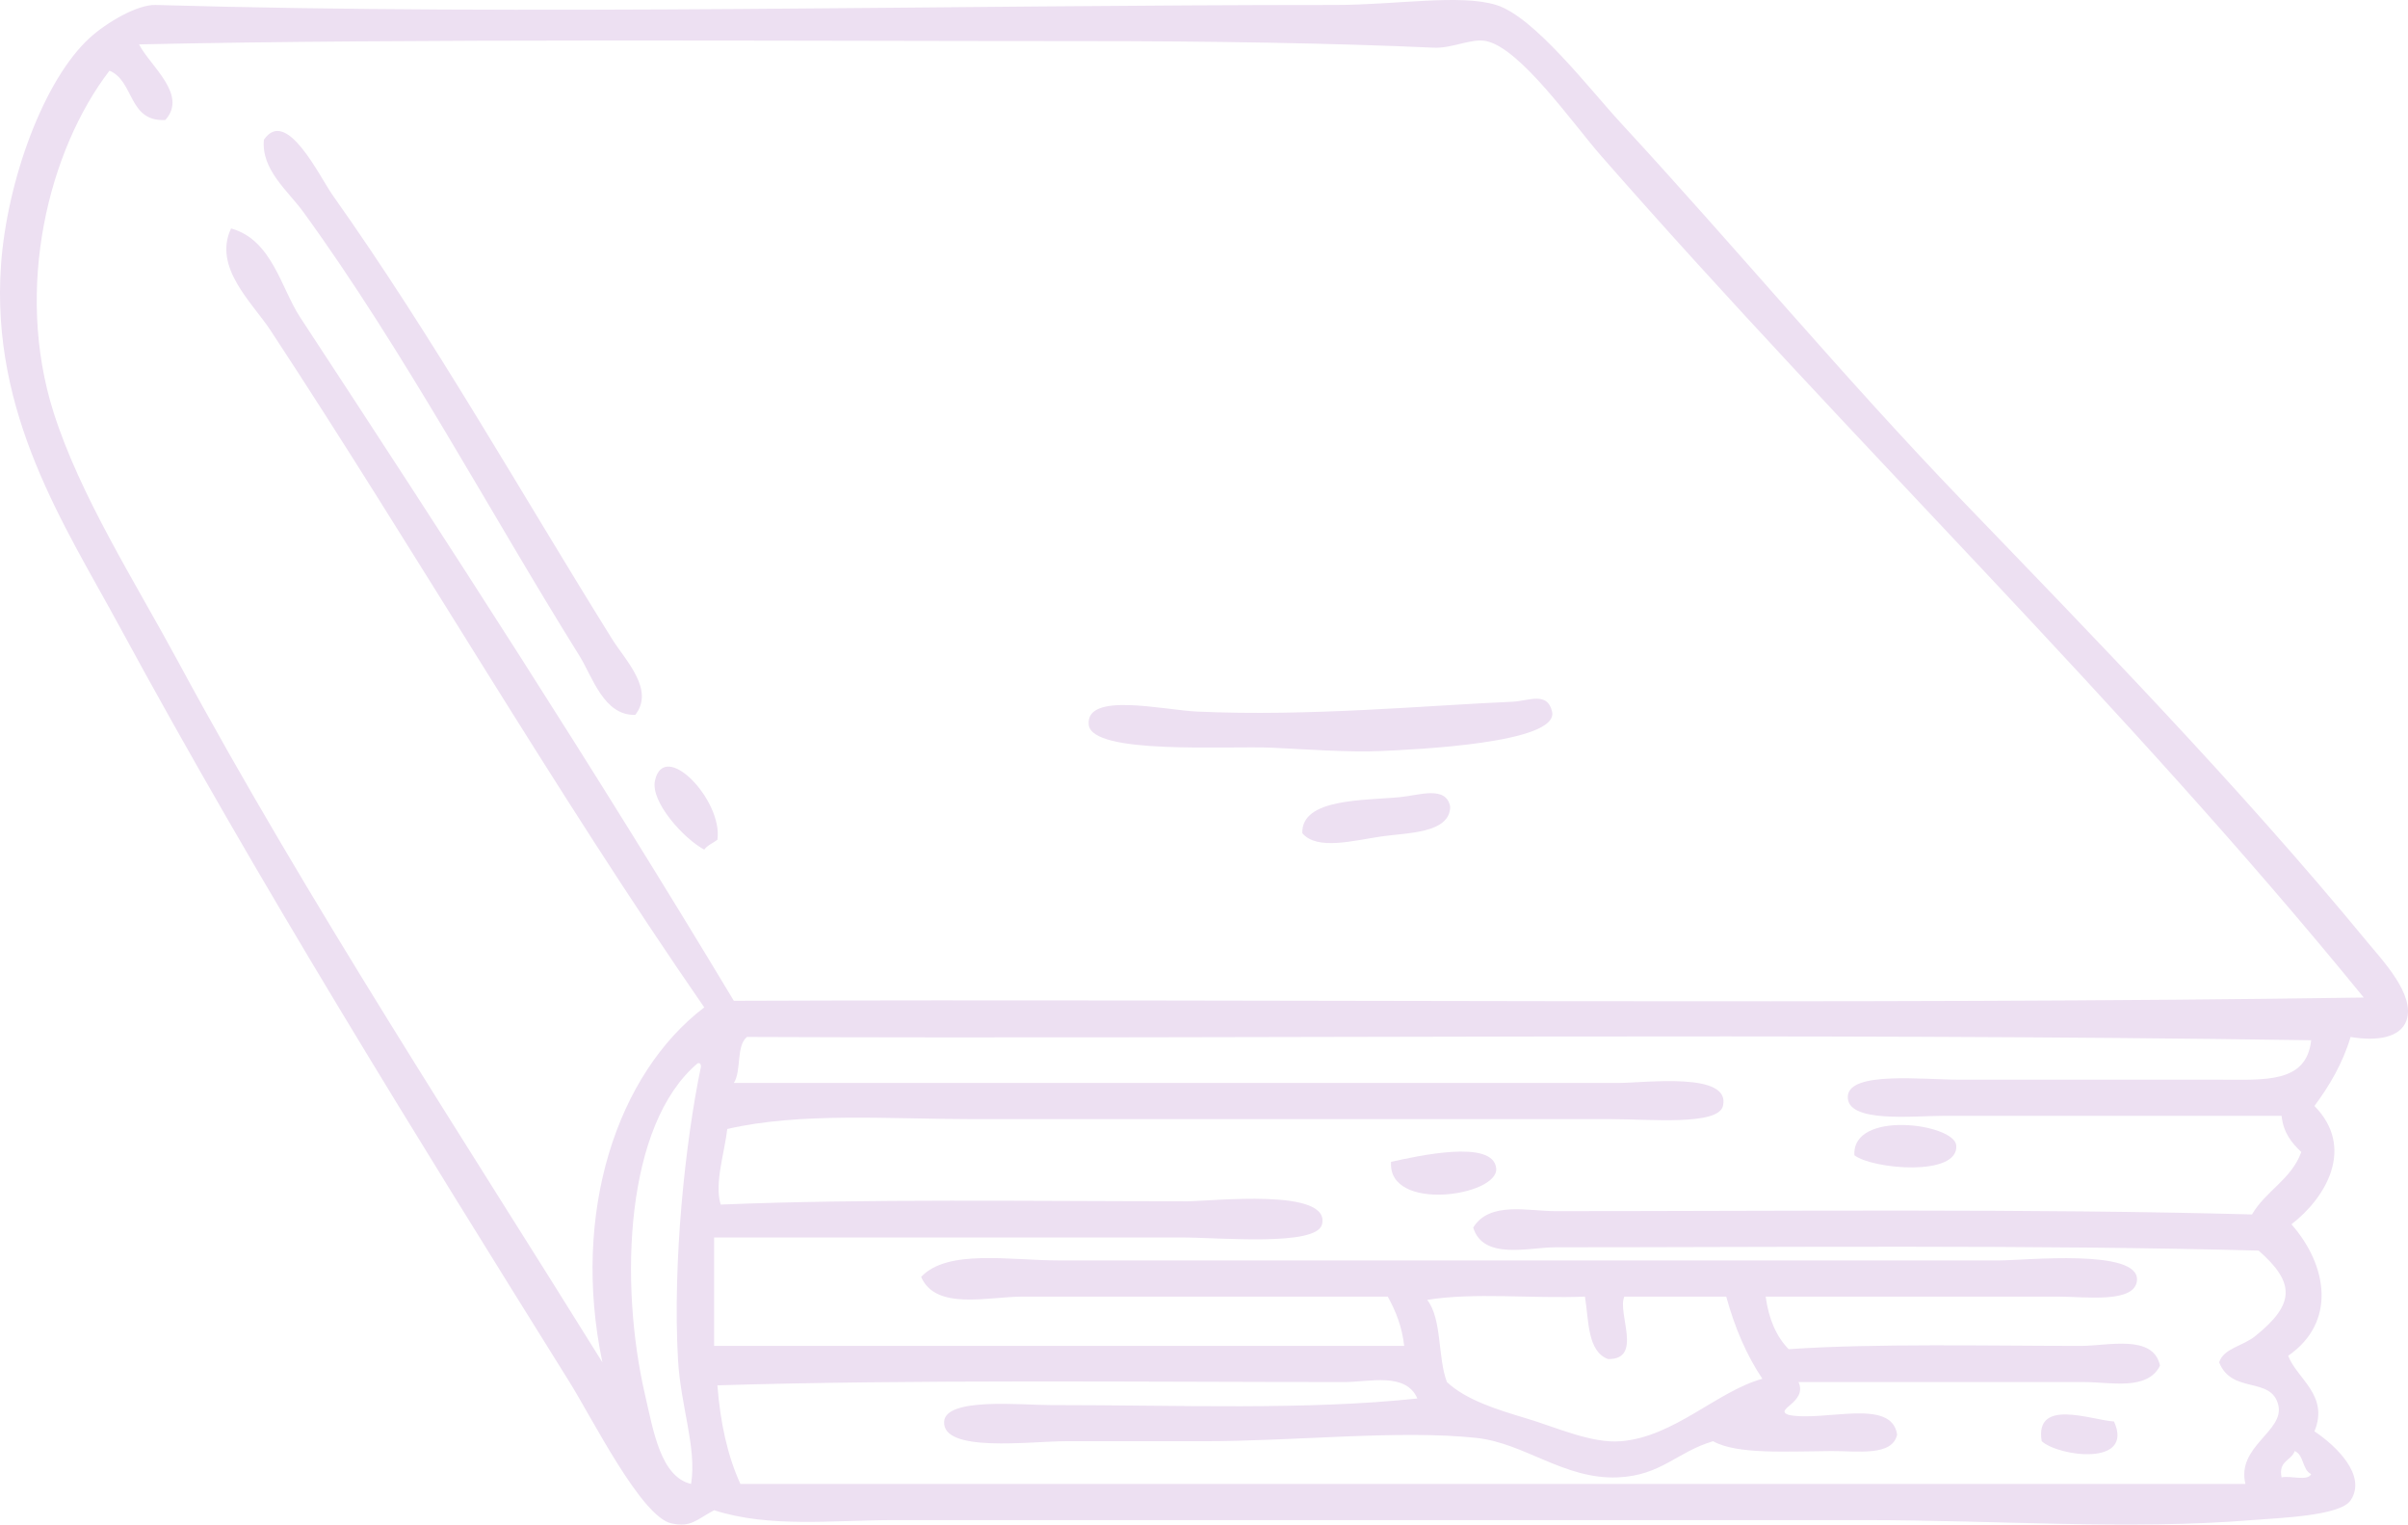 <?xml version="1.0" encoding="UTF-8" standalone="no"?><svg xmlns="http://www.w3.org/2000/svg" xmlns:xlink="http://www.w3.org/1999/xlink" fill="#ede0f2" height="2294.8" preserveAspectRatio="xMidYMid meet" version="1" viewBox="0.0 0.0 3625.1 2294.8" width="3625.1" zoomAndPan="magnify"><defs><clipPath id="a"><path d="M 0 0 L 3625.121 0 L 3625.121 2294.77 L 0 2294.77 Z M 0 0"/></clipPath></defs><g><g clip-path="url(#a)" id="change1_8"><path d="M 3434.797 2223.719 C 3448.23 2220.66 3474.051 2229.988 3479.32 2218.77 C 3465.711 2212.59 3468.711 2189.809 3454.566 2184.141 C 3449.43 2198.77 3429.527 2198.668 3434.797 2223.719 Z M 2178.25 2080.258 C 2206.965 2107.148 2253.438 2121.668 2296.98 2134.668 C 2343.172 2148.469 2396.105 2173.051 2440.449 2169.301 C 2520.895 2162.5 2584.633 2094.352 2653.152 2075.309 C 2629.27 2039.84 2611.566 1998.191 2598.73 1951.629 C 2547.625 1951.629 2496.496 1951.629 2445.387 1951.629 C 2434.113 1975.879 2474.188 2046.781 2420.656 2045.629 C 2389.633 2033.762 2392.035 1988.5 2386.031 1951.629 C 2308.5 1954.918 2217.844 1945.051 2148.562 1956.578 C 2171.074 1985.191 2164.133 2043.258 2178.25 2080.258 Z M 971.18 2100.039 C 983.637 2153.801 994.672 2222.949 1040.43 2233.609 C 1049.113 2178.371 1024.621 2117.48 1020.641 2045.629 C 1012.57 1899.77 1031.418 1719.598 1055.27 1605.34 C 1055 1602.328 1054.531 1599.488 1050.32 1600.391 C 941.156 1692.559 931.824 1930.23 971.18 2100.039 Z M 1104.75 1630.078 C 1538.891 1630.039 1997.762 1630.129 2435.492 1630.078 C 2476.57 1630.078 2606.359 1612.641 2593.797 1664.711 C 2586.59 1694.578 2483.086 1684.5 2425.594 1684.5 C 2094.324 1684.48 1783.543 1684.508 1465.879 1684.5 C 1336.812 1684.488 1205.199 1673.871 1094.852 1699.34 C 1091.121 1733.598 1075.043 1781.668 1084.953 1813.121 C 1301.613 1804.148 1556.703 1808.16 1787.434 1808.168 C 1823.543 1808.168 2003.621 1787.449 1990.262 1842.801 C 1982.094 1876.609 1835.734 1862.59 1777.543 1862.59 C 1535.691 1862.578 1300.211 1862.602 1075.062 1862.59 C 1075.062 1917 1075.062 1971.418 1075.062 2025.84 C 1421.359 2025.84 1767.645 2025.84 2113.941 2025.84 C 2110.594 1996.211 2100.934 1972.891 2089.203 1951.629 C 1917.332 1951.629 1714.004 1951.629 1540.082 1951.629 C 1487.152 1951.629 1408.73 1972.988 1386.723 1921.949 C 1426.613 1879.688 1520.371 1897.211 1594.5 1897.211 C 2069.113 1897.211 2531.012 1897.211 3009.348 1897.211 C 3047.891 1897.211 3220.402 1878.918 3217.113 1926.898 C 3214.688 1962.371 3138.918 1951.629 3098.395 1951.629 C 2942.293 1951.629 2797.422 1951.629 2658.113 1951.629 C 2662.629 1985.031 2673.992 2011.609 2692.742 2030.789 C 2821.176 2021.84 2996.047 2025.848 3133.023 2025.84 C 3173.121 2025.828 3241.73 2007.73 3251.762 2055.52 C 3233.016 2093.699 3176.836 2080.258 3137.984 2080.258 C 2996.027 2080.25 2840.48 2080.258 2707.574 2080.258 C 2721.629 2111.16 2669.012 2121.379 2692.742 2129.719 C 2746.25 2140.531 2847.863 2103.238 2856.004 2159.41 C 2848.621 2192.301 2797.355 2183.93 2757.035 2184.141 C 2688.895 2184.508 2614.969 2189.508 2578.961 2169.301 C 2524.16 2185.48 2501.121 2220.941 2435.492 2223.719 C 2355.004 2227.129 2295.402 2172.168 2222.77 2164.352 C 2107.031 2151.898 1950.691 2169.301 1812.172 2169.301 C 1753.973 2169.301 1694.492 2169.301 1604.391 2169.301 C 1551.371 2169.301 1418.09 2187.289 1421.352 2139.621 C 1423.859 2103.031 1538.062 2114.879 1579.664 2114.879 C 1777 2114.879 1965.902 2122.898 2133.723 2104.988 C 2116.621 2064.922 2060.301 2080.258 2024.891 2080.258 C 1711.301 2080.238 1375.551 2076.211 1080.012 2085.199 C 1084.371 2141.859 1095.441 2191.789 1114.641 2233.609 C 1869.871 2233.609 2625.152 2233.609 3380.375 2233.609 C 3366.453 2176.969 3439.469 2154.449 3429.836 2114.879 C 3419.164 2071.031 3359.961 2099.051 3340.789 2050.57 C 3347.793 2029.199 3375.484 2026.82 3395.211 2011 C 3454.613 1963.34 3455.969 1931.062 3400.168 1882.367 C 3067.66 1873.5 2680.129 1877.43 2341.504 1877.43 C 2301.676 1877.43 2232.953 1897.211 2217.824 1847.738 C 2242.359 1807.758 2300.672 1823.008 2341.504 1823.008 C 2688.336 1822.992 3060.789 1819.031 3390.273 1827.957 C 3410.844 1792.48 3449.652 1775.219 3464.465 1733.969 C 3450.008 1720.398 3437.422 1704.949 3434.797 1679.551 C 3272.422 1679.551 3093.48 1679.551 2925.258 1679.551 C 2880 1679.551 2778.965 1690.91 2781.789 1649.867 C 2784.367 1612.148 2894.566 1625.129 2949.988 1625.129 C 3089.832 1625.121 3211.82 1625.141 3340.789 1625.129 C 3409.02 1625.129 3472.293 1631.148 3479.32 1565.758 C 2704.262 1554.258 1907.832 1564.09 1124.531 1560.82 C 1107.98 1573.949 1116.434 1612.078 1104.75 1630.078 Z M 248.914 180.602 C 192.988 183.758 202.203 121.777 164.812 106.398 C 73.254 225.695 21.152 433.625 80.715 620.887 C 120.797 746.93 202.922 875.016 268.699 996.859 C 462 1354.938 706.91 1728.57 906.867 2050.57 C 859.512 1824.59 929.352 1615.93 1060.219 1516.301 C 835.008 1190.988 624.797 828 407.219 497.211 C 379.758 455.461 320.23 402.352 347.852 343.855 C 409.469 360.797 423.027 433.652 451.742 477.422 C 674.523 817.086 895.273 1157.758 1104.75 1506.398 C 1909.621 1503.359 2812.168 1512.641 3558.473 1501.461 C 3195.207 1055.797 2791.84 670.113 2410.762 235.016 C 2367.727 185.887 2289.062 72.887 2237.625 61.883 C 2215.332 57.102 2186.621 73.043 2158.461 71.766 C 2007.012 64.91 1821.512 61.883 1634.082 61.883 C 1184.07 61.84 611.75 57.926 209.336 66.82 C 226.18 99.664 283.16 142.473 248.914 180.602 Z M 3538.68 1560.82 C 3526.449 1601.359 3506.699 1634.371 3484.258 1664.711 C 3545.973 1727.469 3501.672 1802.758 3449.633 1842.801 C 3504.273 1904.848 3517.531 1990.449 3444.695 2040.68 C 3458.082 2075.641 3506.652 2100.02 3484.258 2154.461 C 3516.66 2175.988 3563.723 2220.969 3538.68 2258.352 C 3522.844 2281.961 3430.48 2284.738 3390.273 2288.031 C 3204.879 2303.172 3006.812 2288.039 2806.52 2288.031 C 2325.27 2288.02 1830.031 2288.051 1347.152 2288.031 C 1252.992 2288.031 1158.934 2300.082 1075.062 2273.191 C 1047.609 2287.84 1040.281 2299.332 1010.75 2292.98 C 965.582 2283.25 892.156 2136 857.395 2080.258 C 625.172 1707.82 387.91 1326.617 179.652 942.441 C 98.258 792.281 -14.602 623.965 1.562 398.27 C 10.602 272.023 65.742 120.191 135.129 56.926 C 160.91 33.418 207.109 6.684 234.074 7.465 C 794.188 23.742 1423.953 7.375 2010.051 7.465 C 2101.582 7.465 2198.012 -9.328 2252.457 7.465 C 2309.656 25.098 2392.414 133.496 2440.449 185.551 C 2618.969 379.023 2774.051 566.664 2954.926 754.453 C 3149.949 956.914 3369.344 1181.668 3563.41 1417.359 C 3585.895 1444.668 3636.559 1497.43 3622.77 1536.082 C 3613.43 1562.309 3577.445 1567.488 3538.68 1560.82" fill="inherit" fill-rule="evenodd"/></g><g id="change1_1"><path d="M 956.332 1076.012 C 908.902 1077.492 891.84 1018.371 872.234 986.969 C 738.586 772.988 607.875 527.238 456.684 319.133 C 433.652 287.422 392.891 255.305 397.32 210.289 C 431.297 160.547 480.895 265.727 501.211 294.387 C 653.164 508.789 783.594 740.703 921.703 962.242 C 941.359 993.766 986.125 1038.113 956.332 1076.012" fill="inherit" fill-rule="evenodd"/></g><g id="change1_2"><path d="M 2277.184 1056.227 C 2300.859 1055.199 2329.477 1040.219 2336.547 1071.066 C 2347.492 1118.758 2130.457 1128.109 2079.316 1130.43 C 2029.113 1132.707 1958.387 1127.398 1916.059 1125.48 C 1847.016 1122.348 1643.535 1136.449 1639.027 1090.848 C 1634.07 1040.797 1751.359 1068.75 1802.27 1071.066 C 1970.699 1078.719 2147.438 1061.828 2277.184 1056.227" fill="inherit" fill-rule="evenodd"/></g><g id="change1_3"><path d="M 1080.012 1264 C 1073.422 1268.961 1065.078 1272.16 1060.219 1278.84 C 1029.781 1262.75 978.93 1206.941 986.02 1174.949 C 999.988 1111.871 1088.559 1204.762 1080.012 1264" fill="inherit" fill-rule="evenodd"/></g><g id="change1_4"><path d="M 2183.188 1214.531 C 2182.293 1254.609 2118.777 1253.312 2079.309 1259.051 C 2037.734 1265.102 1982.684 1280.441 1960.57 1254.102 C 1958.922 1201.109 2054.195 1205.199 2108.988 1199.691 C 2136.473 1196.922 2177.672 1182.07 2183.188 1214.531" fill="inherit" fill-rule="evenodd"/></g><g id="change1_5"><path d="M 2791.684 1738.91 C 2787.613 1670.129 2942.266 1691.16 2945.031 1724.07 C 2949.012 1771.371 2819.473 1760.078 2791.684 1738.91" fill="inherit" fill-rule="evenodd"/></g><g id="change1_6"><path d="M 2094.148 1748.812 C 2132.52 1740.352 2248.441 1713.961 2252.441 1758.699 C 2256.164 1800.223 2088.766 1825.312 2094.148 1748.812" fill="inherit" fill-rule="evenodd"/></g><g id="change1_7"><path d="M 3182.5 2139.621 C 3213.332 2207.469 3099.566 2192.59 3073.66 2169.301 C 3062.68 2103.75 3148.414 2137.418 3182.5 2139.621" fill="inherit" fill-rule="evenodd"/></g></g></svg>